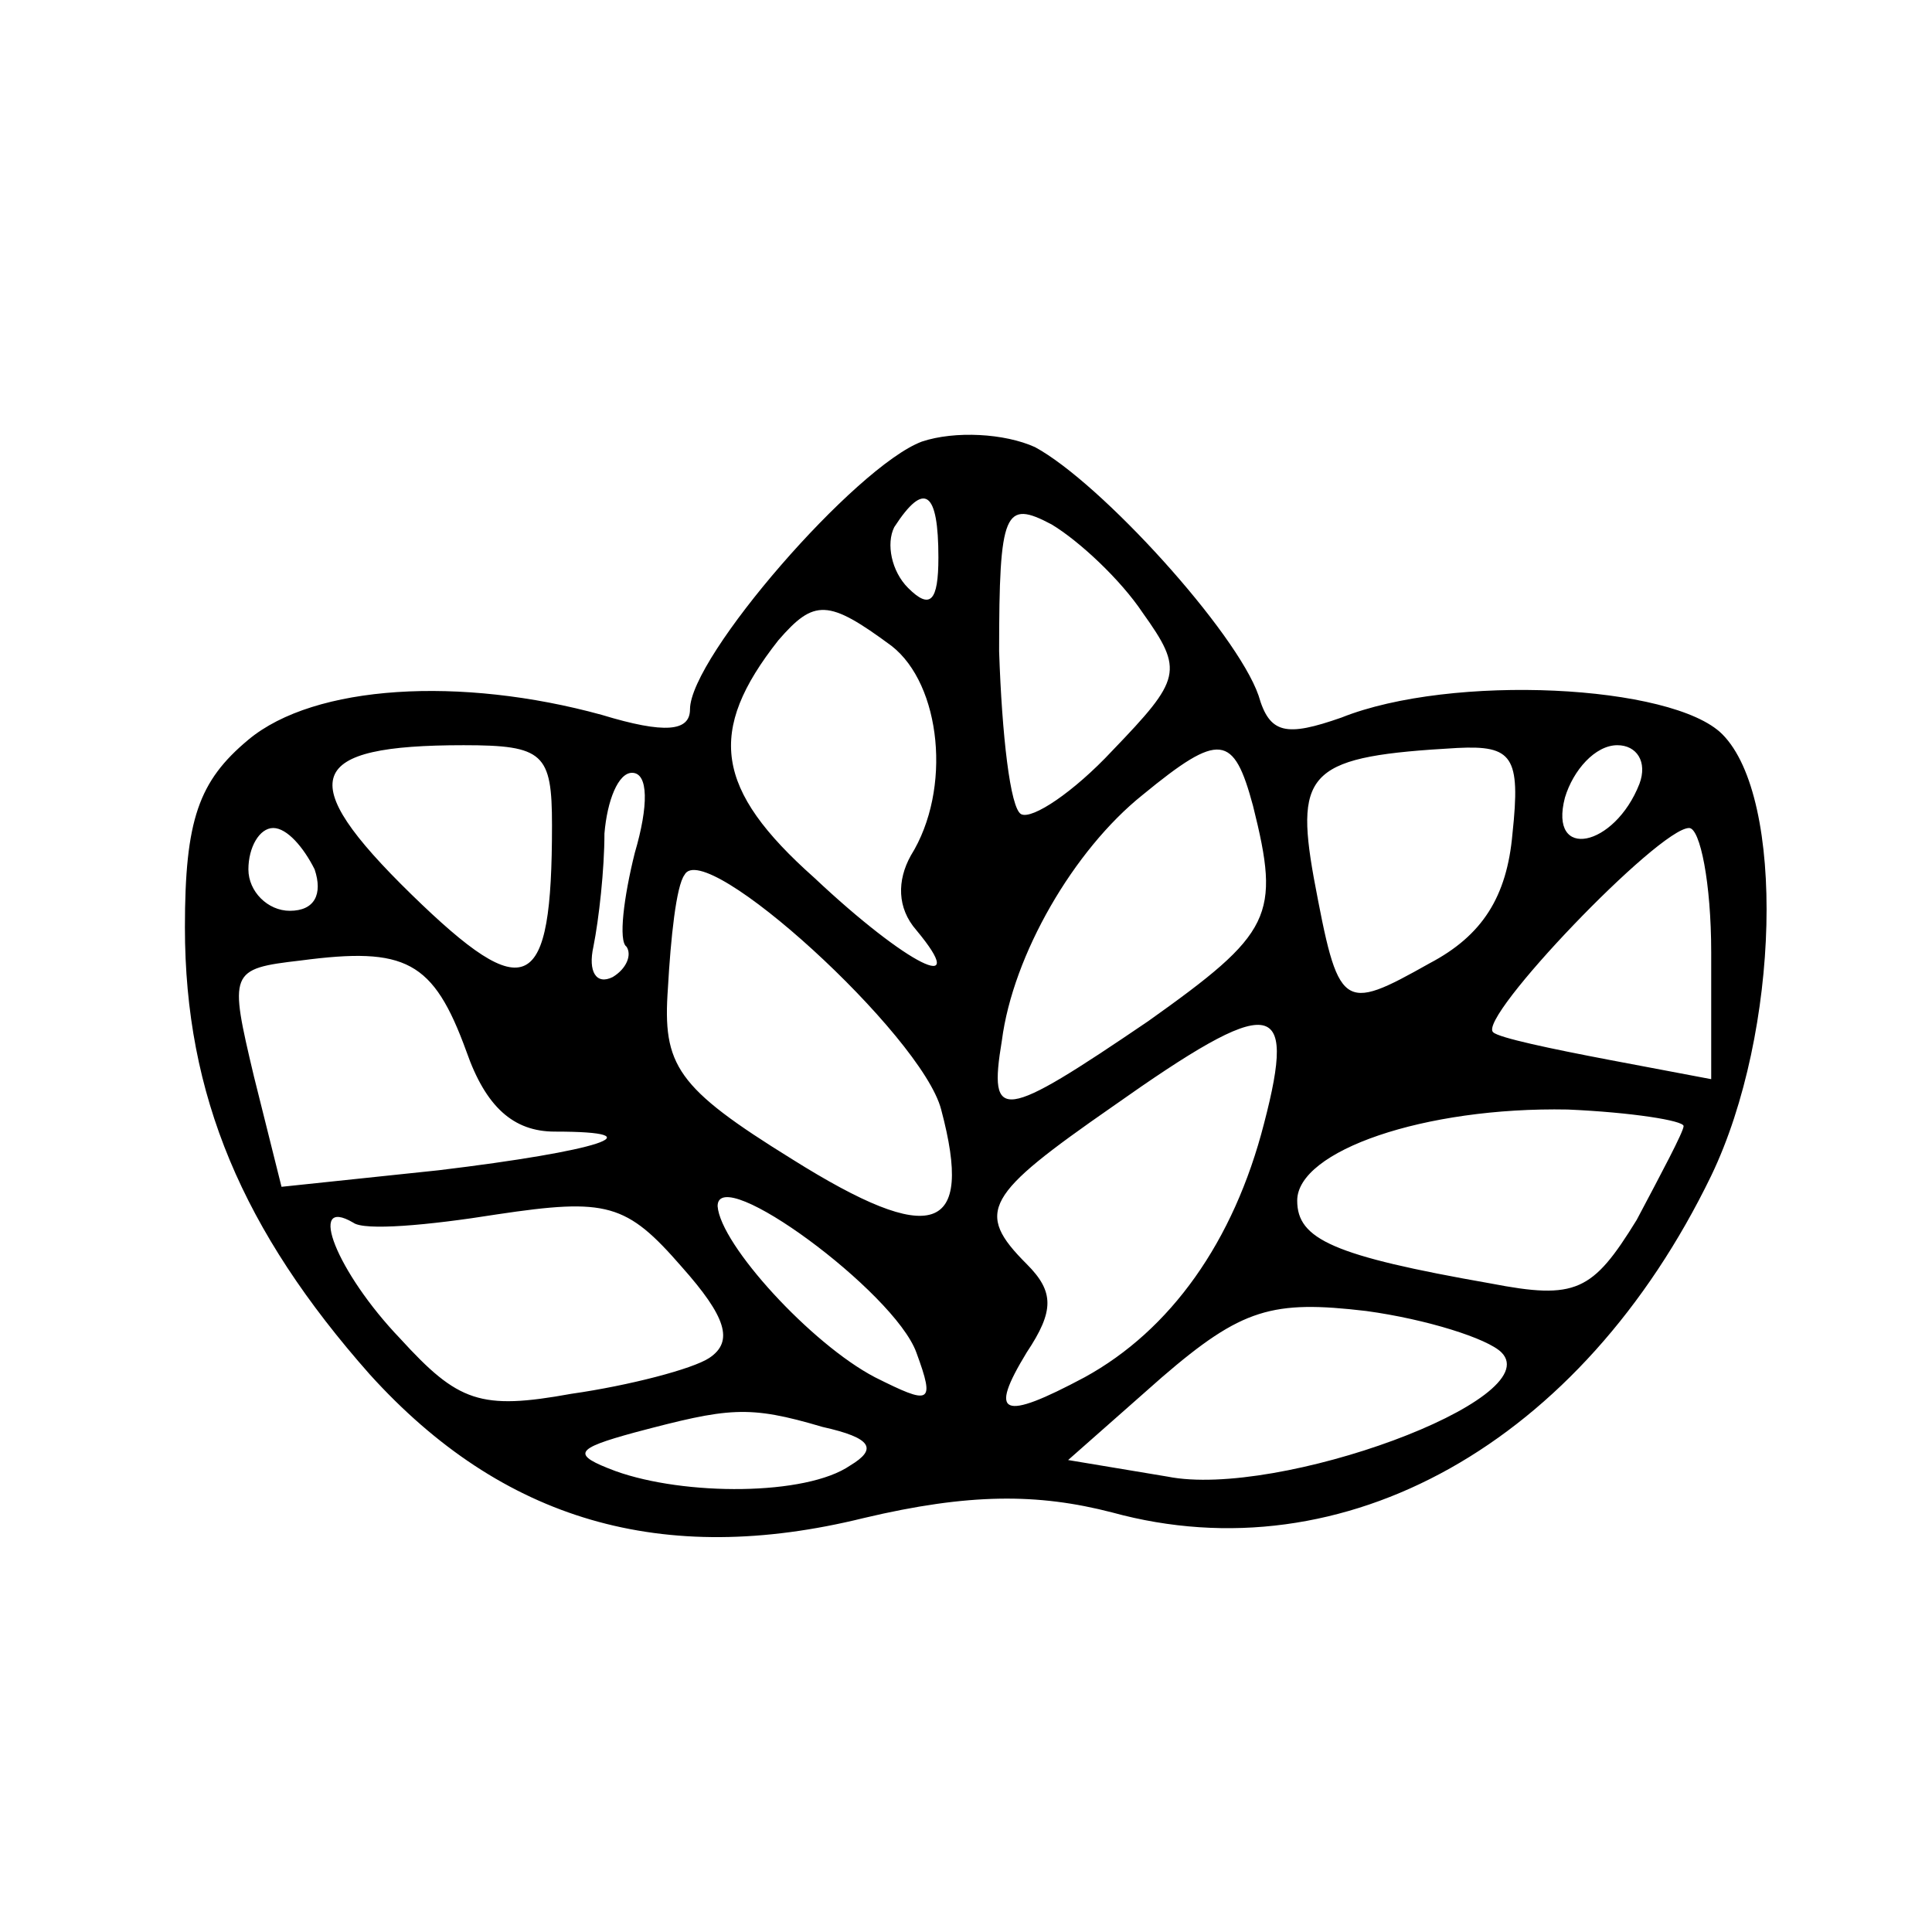 <?xml version="1.0" standalone="no"?>
<!DOCTYPE svg PUBLIC "-//W3C//DTD SVG 20010904//EN"
 "http://www.w3.org/TR/2001/REC-SVG-20010904/DTD/svg10.dtd">
<svg version="1.0" xmlns="http://www.w3.org/2000/svg"
 width="70pt" height="70pt" viewBox="0 0 70 70"
 preserveAspectRatio="xMidYMid meet">
<g transform="translate(0,70) scale(0.1,-0.1)"
fill="#000000" stroke="none">
<path d="M334 540 c-24 -9 -84 -78 -84 -97 0 -8 -9 -9 -32 -2 -51 14 -104 11
-128 -9 -18 -15 -23 -29 -23 -68 0 -61 21 -110 67 -162 48 -53 106 -70 179
-52 38 9 63 9 90 2 84 -23 170 25 217 122 25 52 27 137 4 160 -18 18 -98 22
-138 6 -20 -7 -26 -6 -30 8 -8 23 -57 77 -81 90 -11 5 -29 6 -41 2z m6 -42 c0
-16 -3 -19 -11 -11 -6 6 -8 16 -5 22 11 17 16 13 16 -11z m74 -20 c15 -21 14
-24 -11 -50 -14 -15 -29 -25 -33 -23 -4 2 -7 29 -8 59 0 51 2 55 19 46 10 -6
25 -20 33 -32z m-91 -12 c18 -14 22 -52 7 -76 -5 -9 -5 -19 2 -27 20 -24 -3
-13 -37 19 -36 32 -39 53 -13 86 13 15 18 15 41 -2z m-123 -65 c0 -61 -9 -66
-51 -25 -43 42 -38 54 19 54 29 0 32 -3 32 -29z m254 7 c10 -40 7 -46 -38 -78
-53 -36 -58 -37 -53 -7 4 31 26 69 51 89 28 23 33 22 40 -4z m94 -10 c-2 -23
-11 -37 -30 -47 -32 -18 -33 -17 -42 31 -7 39 -1 44 52 47 20 1 23 -3 20 -31z
m46 18 c-9 -23 -33 -28 -27 -5 3 10 11 19 19 19 7 0 11 -6 8 -14z m-364 -25
c-4 -16 -6 -32 -3 -34 2 -3 0 -8 -5 -11 -6 -3 -9 2 -7 11 2 10 4 28 4 41 1 12
5 22 10 22 6 0 6 -12 1 -29z m-116 -6 c3 -9 0 -15 -9 -15 -8 0 -15 7 -15 15 0
8 4 15 9 15 5 0 11 -7 15 -15z m506 -30 l0 -46 -37 7 c-21 4 -40 8 -42 10 -6
5 60 74 71 74 4 0 8 -20 8 -45z m-279 -57 c12 -45 -3 -50 -54 -18 -42 26 -47
34 -45 62 1 18 3 37 6 41 7 14 86 -58 93 -85z m-172 21 c7 -20 17 -29 32 -29
38 0 16 -7 -42 -14 l-57 -6 -10 40 c-9 38 -9 39 17 42 38 5 48 0 60 -33z m289
-26 c-11 -43 -34 -75 -65 -92 -30 -16 -35 -14 -21 9 10 15 10 22 0 32 -19 19
-15 25 31 57 58 41 67 40 55 -6z m152 -1 c0 -2 -8 -17 -17 -34 -16 -26 -22
-29 -53 -23 -57 10 -70 16 -70 30 0 18 46 34 98 33 23 -1 42 -4 42 -6z m-353
-84 c-6 -4 -29 -10 -50 -13 -33 -6 -41 -3 -62 20 -23 24 -34 52 -17 42 4 -3
27 -1 52 3 40 6 47 4 67 -19 16 -18 19 -27 10 -33z m75 2 c7 -19 5 -19 -15 -9
-23 12 -56 48 -57 62 0 16 64 -31 72 -53z m212 0 c17 -17 -81 -53 -121 -45
l-36 6 34 30 c29 25 40 28 74 24 22 -3 44 -10 49 -15z m-246 -27 c18 -4 20 -8
10 -14 -16 -11 -60 -11 -85 -2 -16 6 -15 8 7 14 34 9 41 10 68 2z"/>
</g>
</svg>

